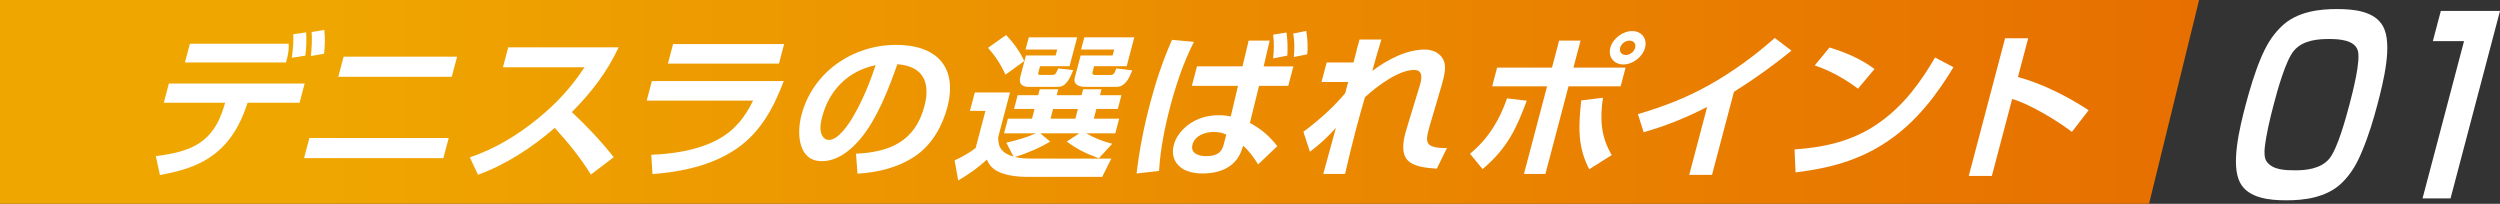 <svg xmlns="http://www.w3.org/2000/svg" xmlns:xlink="http://www.w3.org/1999/xlink" viewBox="0 0 699.15 57">
  <rect x="0" y="0" width="699.15" height="57" fill="#333333" stroke="none"/>
  <defs>
    <style>
      .cls-1 {
        fill: url(#_gradation);
      }

      .cls-1, .cls-2 {
        stroke-width: 0px;
      }

      .cls-2 {
        fill: #fff;
      }
    </style>
    <linearGradient id="_gradation" x1="0" y1="28.5" x2="615" y2="28.5" gradientUnits="userSpaceOnUse">
      <stop offset=".13" stop-color="#efa700"/>
      <stop offset="1" stop-color="#e76f00"/>
    </linearGradient>
  </defs>
  <polygon class="cls-1" points="601 57 0 57 0 0 615 0 601 57"/>
  <path class="cls-2" d="M43.59,43.66c9.76-1.22,15.99-3.62,19.06-13.88l.32-1.05h-17.16l1.42-5.37h37.97l-1.42,5.37h-14.54l-.39,1.13c-4.94,14.45-14.83,17.38-24.13,19.08l-1.13-5.28ZM80.73,12.23c.05,1.53-.04,2.36-.42,3.97l-.33,1.27h-28.26l1.38-5.24h27.63ZM85.41,15.55l-3.82.61c.37-2.44.49-4.23.43-6.59l3.61-.52c.07,2.66.09,3.75-.23,6.5ZM90.65,15.02l-3.69.65c.19-2.27.38-4.54.19-6.72l3.54-.57c.28,2.36.17,4.15-.04,6.64Z"/>
  <path class="cls-2" d="M125.48,38.6l-1.49,5.63h-38.96l1.49-5.63h38.96ZM127.83,15.85l-1.49,5.63h-31.74l1.49-5.63h31.74Z"/>
  <path class="cls-2" d="M133.68,48.86l-2.29-4.85c7.09-2.4,13.38-6.2,19.32-11.09,5.18-4.23,9.21-8.73,12.75-14.1h-22.8l1.47-5.59h30.88c-3.21,6.85-7.44,12.44-13.09,18.12,4.2,3.93,8.16,8.08,11.71,12.62l-6.38,4.85c-2.88-4.67-6.39-8.99-10.1-13.05-6.43,5.54-13.73,10.3-21.47,13.1Z"/>
  <path class="cls-2" d="M219.18,22.67c-2.58,6.85-6.19,14.06-13.05,18.82-7.23,4.98-15.92,6.59-23.66,7.2l-.33-5.41c5.84-.22,12.91-1.18,18.65-4.28,4.86-2.66,7.58-6.33,9.82-10.87h-29.75l1.44-5.46h36.89ZM219.29,12.32l-1.44,5.46h-31.06l1.44-5.46h31.06Z"/>
  <path class="cls-2" d="M239.4,42.97c9.31-.39,16.51-3.36,19.12-13.27,1.8-6.81-.47-11.22-7.56-11.74-2.3,6.5-5.66,15.45-10.6,21.17-2.79,3.23-6.4,5.94-10.55,5.94-6.59,0-7.05-7.68-5.67-12.92,3.18-12.05,14.38-19.6,26.48-19.6,11.38,0,17.27,6.24,14.3,17.51-1.29,4.89-4.13,10.35-9.01,13.62-5,3.36-10.77,4.54-16.1,4.89l-.42-5.59ZM229.94,32.62c-.55,2.1-.92,4.5.46,5.94.36.35.84.57,1.43.57,2.66,0,5.62-4.54,6.8-6.59,2.74-4.76,4.59-9.34,6.26-14.32-7.89,1.66-13.04,7.16-14.95,14.41Z"/>
  <path class="cls-2" d="M289.49,44.36h21.31l-2.57,5.11h-21.08c-2.44,0-5.24-.35-7.32-1.18-1.8-.7-3.16-1.88-3.82-3.67-2.45,2.27-5.17,4.19-8.04,5.85l-1-5.63c1.83-.79,4.28-2.18,5.88-3.45l2.74-10.39h-4.33l1.36-5.15h9.84l-3.32,12.57c0,3.23,1.4,4.45,4.31,5.41l-2.03-3.93c2.78-.61,5.57-1.44,8.32-2.62h-8.94l1.08-4.1h6.73l.71-2.71h-5.73l1.01-3.84h5.73l.44-1.66h5.19l-.44,1.66h6.95l.44-1.66h5.15l-.44,1.66h6l-1.01,3.84h-6l-.71,2.71h7.09l-1.08,4.1h-8.17c2.36,1.31,4.56,2.23,7.31,2.92l-3.74,4.06c-3.5-1.27-6.1-2.53-8.97-4.67l3.5-2.31h-10.93l2.78,2.31c-2.91,1.79-6.71,3.36-9.85,4.32,1.78.44,3.72.44,5.66.44ZM286.44,17.08l-5.25,3.8c-1.25-2.79-2.86-5.24-4.88-7.51l5.05-3.58c2.05,2.14,3.81,4.54,5.08,7.29ZM301.24,10.44l-2.13,8.08h-8.26l-.47,1.79c-.12.44-.04.65.59.65h3.07c.77,0,1.08-.17,1.35-.65.18-.35.38-.74.54-1.18l4.21.48c-.37.87-.81,2.05-1.53,3.06-.65.92-1.51,1.62-2.68,1.62h-8.13c-2.12,0-2.98-.87-2.42-2.97l1.53-5.81h8.31l.44-1.66h-8.85l.9-3.41h13.55ZM294.5,30.48l-.71,2.71h6.95l.71-2.71h-6.95ZM317.22,10.44l-2.13,8.08h-9.12l-.43,1.62c-.16.61.05.83.86.83h4.11c.99,0,1.25-.61,1.66-1.83l4.47.52c-.3.79-.69,1.75-1.23,2.62-.74,1.09-1.7,2.01-3.1,2.01h-8.89c-1.67,0-3.35-.66-2.84-2.58l1.64-6.2h8.94l.44-1.66h-9.26l.9-3.41h14Z"/>
  <path class="cls-2" d="M333.89,11.71c-2.91,5.72-5.07,12.18-6.61,18.03-1.6,6.07-2.79,12.14-3.14,18.07l-6.28.7c.75-6.42,2.01-12.92,3.73-19.43,1.59-6.02,3.53-12.01,6.18-17.94l6.13.57ZM347.48,18.56l1.72-7.2h5.87l-1.67,7.2h8.31l-1.44,5.46h-8.17l-2.55,10.35c3.39,1.88,5.33,3.58,7.67,6.5l-5.37,5.11c-1.18-1.88-2.52-3.8-4.22-5.24l-.14.52c-1.56,5.41-6.16,7.25-11.21,7.25-2.21,0-4.57-.48-6.1-1.7-1.87-1.48-2.6-3.67-1.91-6.29.85-3.23,3.81-6.07,7.13-7.33,1.81-.7,3.59-.96,5.36-.96,1.26,0,2.28.09,3.43.35l2.03-8.56h-12.91l1.44-5.46h12.73ZM339.39,36.9c-2.26,0-5.22.96-5.9,3.54-.64,2.44,1.68,3.23,3.8,3.23,3.97,0,4.58-1.96,4.94-3.32l.71-2.71c-1.04-.52-2.24-.74-3.55-.74ZM360.01,15.55l-3.96.79c.24-2.44.28-4.32,0-6.64l3.73-.61c.3,2.1.37,4.23.24,6.46ZM365.56,15.2l-3.72.74c.19-2.27.21-4.41-.17-6.55l3.63-.74c.35,1.75.53,4.67.26,6.55Z"/>
  <path class="cls-2" d="M379.39,13.98c.26-1,.45-1.7.82-2.92h6.1c-.91,2.92-1.72,5.85-2.54,8.78,4.28-3.23,9.66-5.98,14.63-5.98,3.16,0,5.66,1.83,5.71,4.89.03,1.27-.28,2.62-.63,3.93-.1.39-.21.79-.31,1.18l-3.42,11.61c-.1.39-.22.83-.33,1.27-.4,1.53-.66,3.19.59,3.93.93.57,2.51.74,4.23.74h.41l-2.83,5.76c-2.88-.22-6.46-.48-8.25-2.45-1.57-1.75-1.27-4.76-.58-7.38.18-.7.45-1.53.84-2.84l2.69-8.82c.33-1.09.53-1.66.68-2.23.5-1.88.62-3.89-1.77-3.89-4.29,0-10.42,4.58-13.71,7.64-.86,2.93-1.68,5.85-2.45,8.78-1.12,4.23-2.13,8.43-3.11,12.66h-6.09c1.19-4.32,2.36-8.6,3.53-12.88-2.35,2.58-4.46,4.58-7.27,6.68l-1.82-5.59c4.33-3.23,8.27-6.72,11.69-10.78l.83-3.14h-7.45l1.44-5.46h7.5l.92-3.49Z"/>
  <path class="cls-2" d="M411.09,43.01c5.31-4.37,8.33-9.65,10.37-15.5l5.52.65c-2.87,7.64-5.34,13.23-12.36,19.12l-3.52-4.28ZM442.02,11.36l-1.99,7.55h14.58l-1.38,5.24h-14.58l-6.46,24.49h-6l6.46-24.49h-15.35l1.38-5.24h15.35l1.99-7.55h6ZM442.21,28.08l6.07-.74c-.94,6.29-.45,11.13,2.46,16.02l-6.29,3.97c-3.24-6.2-3.05-11.7-2.24-19.25ZM456.45,8.69c2.66,0,4.28,2.1,3.6,4.67-.68,2.58-3.45,4.67-6.06,4.67s-4.32-2.1-3.65-4.67c.68-2.58,3.45-4.67,6.11-4.67ZM453.09,13.37c-.29,1.09.42,2.01,1.59,2.01s2.32-.92,2.61-2.01c.3-1.13-.42-2.01-1.59-2.01s-2.31.87-2.61,2.01Z"/>
  <path class="cls-2" d="M478.78,48.9h-6.37l5.01-18.99c-6.3,3.19-11.16,5.15-17.76,7.07l-1.6-5.06c7.05-2.1,13.22-4.41,19.89-8.12,6.68-3.75,12.66-8.12,18.38-13.18l4.67,3.54c-5.12,4.19-10.52,8.03-16.09,11.53l-6.13,23.23Z"/>
  <path class="cls-2" d="M501.86,41.79c8.14-.57,16.2-2.18,23.74-7.51,6.89-4.89,11.57-11.35,15.55-18.2l5.16,2.71c-4.66,7.73-10.4,15.28-18.32,20.65-8.26,5.63-16.93,7.68-25.84,8.77l-.29-6.42ZM524.22,19.3l-4.61,5.5c-3.46-2.62-7.74-5.06-12.1-6.5l4.12-5.02c4.52,1.35,9.01,3.32,12.59,6.02Z"/>
  <path class="cls-2" d="M567.2,10.7l-2.86,10.83c6.99,1.92,14.07,5.54,19.76,9.3l-4.67,6.07c-3.74-2.93-11.91-7.9-16.71-9.21l-5.68,21.52h-6.46l10.16-38.51h6.46Z"/>
  <path class="cls-2" d="M632.2,16.43c1.47-3.46,2.99-6.25,5.71-8.91,4.4-4.39,10.99-4.99,15.62-4.99s10.7.53,12.99,4.99c2.6,4.99.06,15.23-1.66,21.75-1.11,4.19-2.49,8.78-4.24,12.91-1.42,3.46-2.92,6.19-5.58,8.85-4.4,4.39-11.04,4.99-15.62,4.99s-10.7-.53-12.99-4.99c-2.6-4.99-.12-15.23,1.6-21.75,1.05-3.99,2.52-8.91,4.17-12.84ZM641.58,14.1c-2.4,2.73-4.79,11.58-5.73,15.17-1,3.79-2.07,8.25-2.49,11.97-.15,1.4-.14,3.06.57,3.99,1.73,2.33,5.18,2.4,8.09,2.4,2.63,0,6.91-.33,9.34-3.19,2.34-2.73,4.73-11.58,5.68-15.17.95-3.59,3.21-12.37,2.33-15.17-.94-2.99-5.36-3.19-8.04-3.19s-7.21.2-9.73,3.19Z"/>
  <path class="cls-2" d="M699.15,3.06l-13.83,52.42h-7.83l11.6-43.97h-8.72l2.23-8.45h16.54Z"/>
</svg>